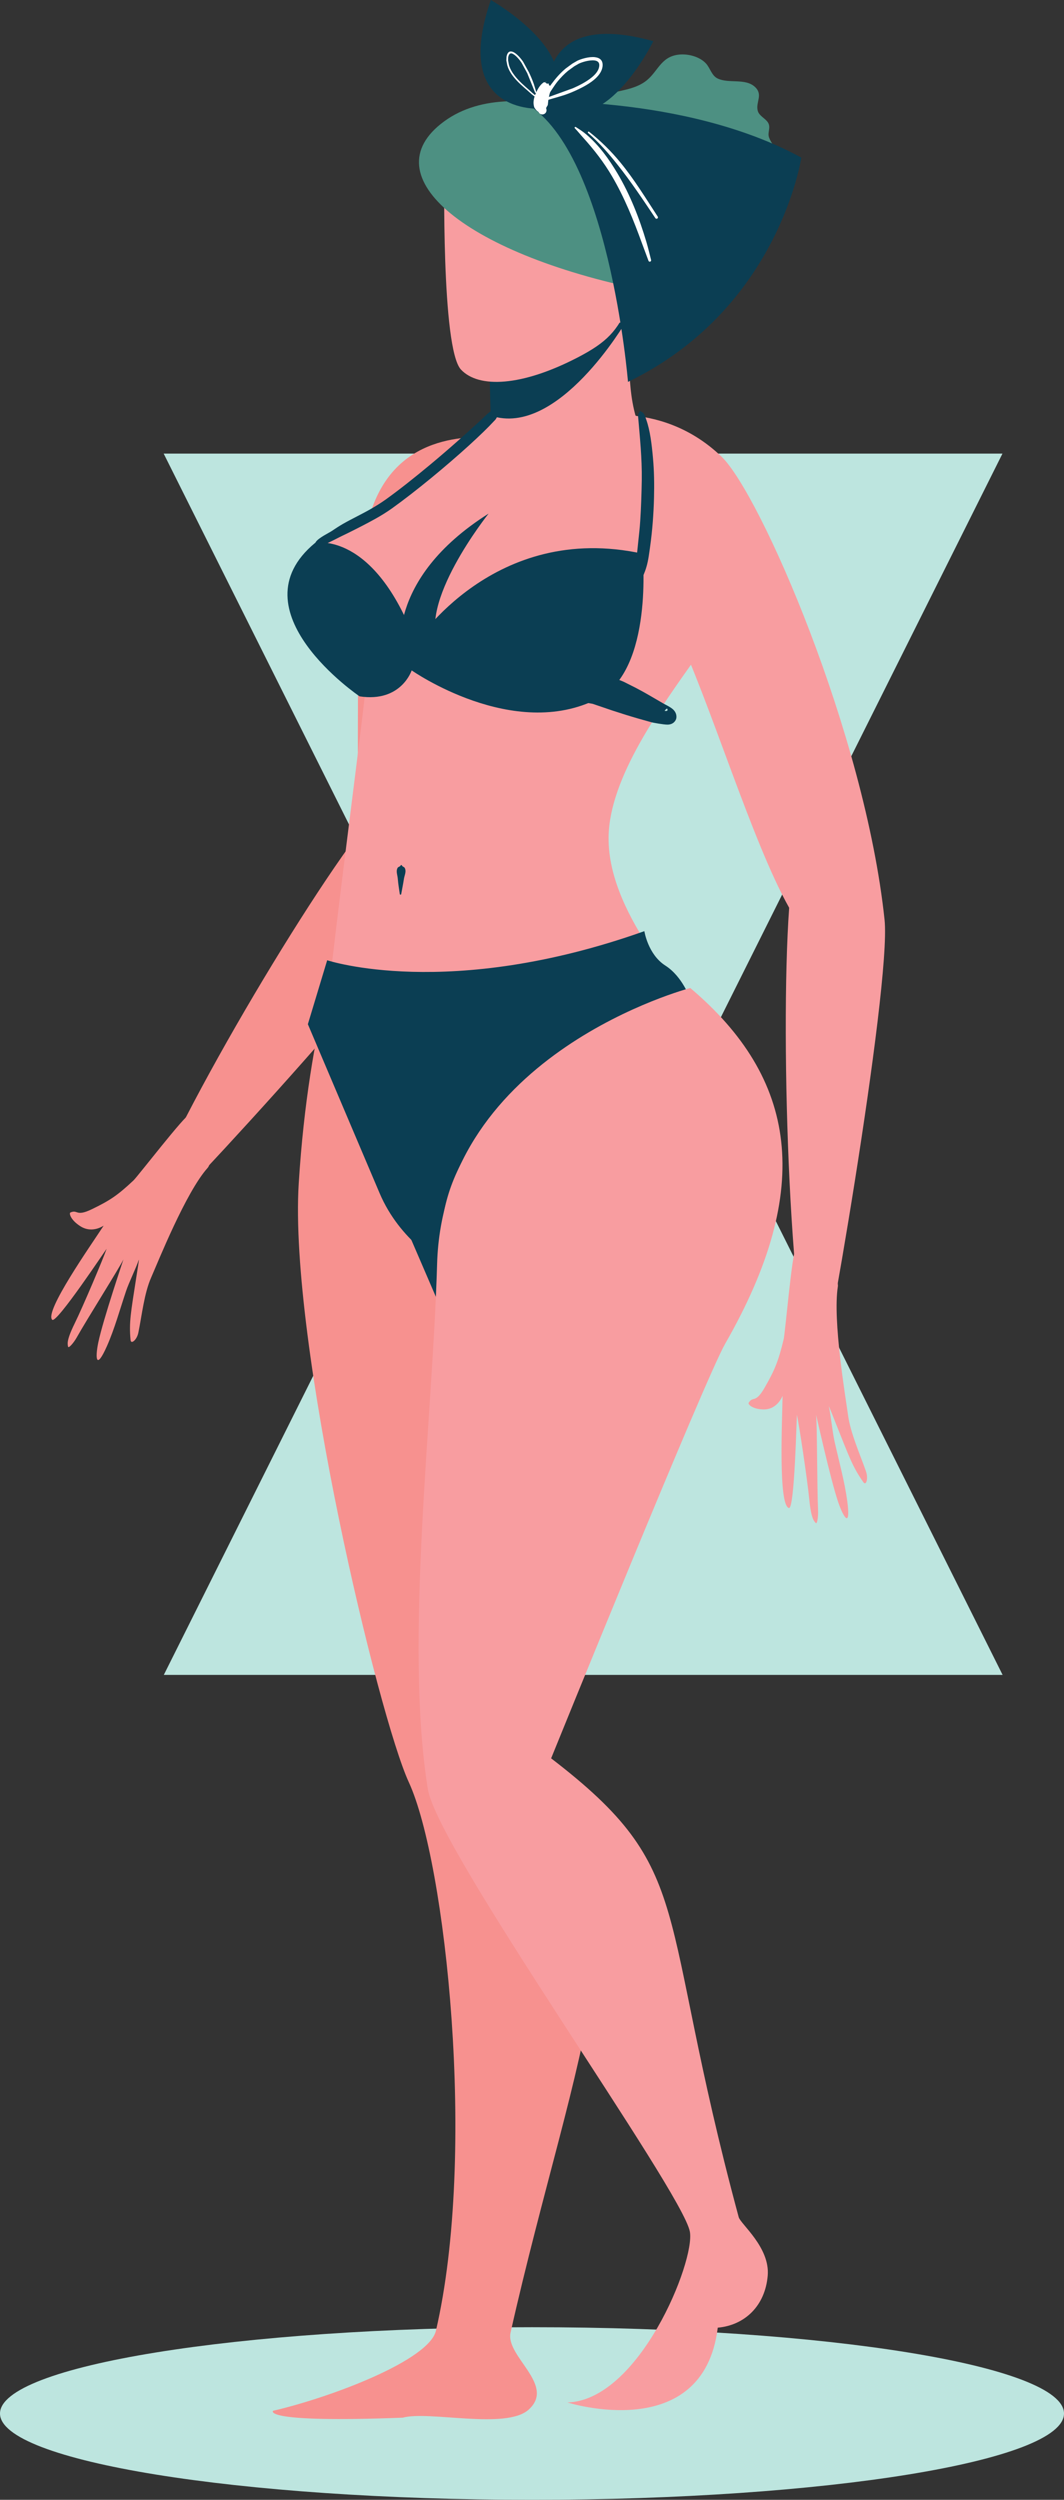 <svg width="46" height="108" viewBox="0 0 46 108" fill="none" xmlns="http://www.w3.org/2000/svg">
<rect x="0" y="0" width="46" height="108" fill="#333333" stroke="none"/>
<path fill-rule="evenodd" clip-rule="evenodd" d="M25.212 36.098L43.346 72.361H7.082L25.212 36.098Z" fill="#BDE5DF"/>
<path fill-rule="evenodd" clip-rule="evenodd" d="M25.21 55.859L7.076 19.597H43.34L25.21 55.859Z" fill="#BDE5DF"/>
<path fill-rule="evenodd" clip-rule="evenodd" d="M23 100.543C35.703 100.543 46 102.212 46 104.272C46 106.331 35.703 108 23 108C10.297 108 0 106.331 0 104.272C0 102.212 10.297 100.543 23 100.543Z" fill="#BDE5DF"/>
<path fill-rule="evenodd" clip-rule="evenodd" d="M34.398 53.977C34.25 54.062 33.943 57.605 33.881 57.858C33.65 58.817 33.494 59.195 33.046 59.971C32.65 60.655 32.558 60.295 32.366 60.606C32.327 60.672 32.537 60.884 33.008 60.892C33.639 60.901 33.834 60.272 33.833 60.315C33.818 61.369 33.642 65.045 34.109 65.151C34.356 65.208 34.443 61.077 34.453 61.126C34.542 61.521 34.901 63.89 34.987 64.776C35.071 65.634 35.2 65.72 35.265 65.798C35.328 65.875 35.381 65.525 35.367 65.24C35.324 64.323 35.327 61.458 35.282 61.125C35.273 61.057 35.896 63.901 36.242 64.91C36.475 65.588 36.788 66.047 36.629 64.849C36.514 63.996 36.273 63.137 36.078 62.266C35.99 61.876 35.923 61.162 35.836 60.773C35.797 60.602 36.495 62.449 36.781 63.081C36.943 63.44 37.104 63.724 37.328 64.039C37.446 64.205 37.548 63.878 37.438 63.565C37.178 62.818 36.77 61.92 36.664 61.142C36.559 60.378 35.995 57.043 36.222 55.59C36.327 54.917 34.398 53.977 34.398 53.977Z" fill="#F89DA0"/>
<path fill-rule="evenodd" clip-rule="evenodd" d="M8.198 48.148C8.025 48.135 5.952 50.829 5.77 50.999C5.079 51.647 4.75 51.866 3.962 52.246C3.268 52.581 3.37 52.239 3.044 52.384C2.976 52.416 3.052 52.703 3.461 52.969C4.009 53.325 4.5 52.925 4.478 52.958C3.928 53.801 1.903 56.675 2.258 57.019C2.446 57.2 4.624 53.911 4.608 53.956C4.485 54.325 3.594 56.436 3.218 57.199C2.855 57.939 2.925 58.081 2.942 58.178C2.958 58.276 3.182 58.022 3.316 57.785C3.744 57.019 5.205 54.706 5.335 54.413C5.361 54.352 4.46 56.994 4.249 58.001C4.109 58.677 4.149 59.22 4.62 58.164C4.953 57.413 5.179 56.585 5.452 55.773C5.573 55.41 5.877 54.796 5.999 54.433C6.052 54.275 5.723 56.152 5.653 56.819C5.612 57.199 5.608 57.518 5.645 57.896C5.664 58.095 5.919 57.887 5.982 57.573C6.135 56.826 6.233 55.876 6.537 55.188C6.834 54.513 8.036 51.507 8.974 50.459C9.409 49.973 8.198 48.148 8.198 48.148Z" fill="#F7918F"/>
<path fill-rule="evenodd" clip-rule="evenodd" d="M14.915 40.197C14.915 40.197 13.351 44.102 12.915 51.13C12.488 57.998 16.369 74.172 17.674 76.997C19.265 80.441 20.627 93.012 18.847 100.694C18.553 101.965 14.348 103.563 11.805 104.154C11.805 104.154 11.266 104.685 17.41 104.451C18.542 104.14 21.872 104.982 22.852 104.107C24.049 103.037 21.842 101.805 22.073 100.775C24.837 88.511 28.532 81.155 22.883 76.407C22.883 76.407 27.322 50.778 22.553 45.039C20.412 42.463 14.915 40.197 14.915 40.197Z" fill="#F7918F"/>
<mask id="mask0_302_3678" style="mask-type:luminance" maskUnits="userSpaceOnUse" x="11" y="40" width="15" height="65">
<path d="M14.925 40.197C14.925 40.197 13.361 44.102 12.925 51.13C12.498 57.998 16.378 74.172 17.684 76.997C19.275 80.441 20.637 93.012 18.857 100.694C18.563 101.965 14.357 103.563 11.815 104.154C11.815 104.154 11.276 104.685 17.42 104.451C18.551 104.14 21.882 104.982 22.861 104.107C24.059 103.037 21.852 101.805 22.083 100.775C24.846 88.511 28.542 81.155 22.893 76.407C22.893 76.407 27.332 50.778 22.562 45.039C20.422 42.463 14.925 40.197 14.925 40.197Z" fill="white"/>
</mask>
<g mask="url(#mask0_302_3678)">
<path fill-rule="evenodd" clip-rule="evenodd" d="M24.325 65.344L18.465 50.513L15.205 47.586L24.039 68.075L24.325 65.344Z" fill="#0B3E53"/>
</g>
<path fill-rule="evenodd" clip-rule="evenodd" d="M21.126 18.867C21.126 18.867 22.156 31.793 18.811 38.759C17.612 41.256 5.996 53.779 5.973 53.44C5.847 51.465 12.183 40.469 15.46 36.067C15.506 32.848 15.381 27.406 15.686 23.912C16.124 18.906 19.727 18.877 21.126 18.867Z" fill="#F7918F"/>
<path fill-rule="evenodd" clip-rule="evenodd" d="M27.555 12.218C27.555 12.218 26.467 17.402 28.149 19.287C29.537 20.843 21.01 21.919 20.318 20.425C20.318 20.425 21.152 18.562 21.438 17.795C21.798 16.825 22.48 14.601 22.48 14.601C22.48 14.601 22.684 12.4 27.555 12.218Z" fill="#F89DA0"/>
<path fill-rule="evenodd" clip-rule="evenodd" d="M27.056 13.903C27.056 13.903 24.119 18.939 21.215 17.954L21.125 14.673L27.056 13.903Z" fill="#0B3E53"/>
<path fill-rule="evenodd" clip-rule="evenodd" d="M15.819 29.553C15.806 30.168 14.592 39.251 14.185 43.136C14.176 43.453 20.008 48.81 29.485 43.606C30.209 43.208 26.262 39.789 26.311 36.159C26.346 33.59 28.571 30.562 30.13 28.354C30.988 27.139 30.702 23.92 31.391 22.935C32.801 20.918 29.693 19.547 27.475 17.951C27.475 17.951 25.47 19.945 22.812 18.747C22.122 18.437 21.071 18.177 21.289 18.012C21.741 17.667 16.391 22.717 13.639 23.56C12.588 23.882 12.193 27.489 15.819 29.553Z" fill="#F89DA0"/>
<path fill-rule="evenodd" clip-rule="evenodd" d="M28.73 30.712C28.805 30.724 28.86 30.718 28.86 30.672C28.86 30.567 28.796 30.626 28.73 30.712ZM25.596 29.477C25.584 29.315 25.698 29.218 25.993 29.343C25.982 29.348 25.971 29.363 25.961 29.391L25.971 29.393L25.993 29.393L26.049 29.394C26.043 29.38 26.035 29.368 26.03 29.359L26.007 29.349L25.993 29.343C26.005 29.338 26.016 29.344 26.03 29.359L26.041 29.364C26.052 29.37 26.064 29.376 26.075 29.382L26.108 29.398C26.146 29.402 26.182 29.409 26.218 29.417C26.256 29.425 26.306 29.436 26.361 29.452C26.348 29.432 26.342 29.418 26.332 29.411L26.331 29.409C26.328 29.407 26.326 29.406 26.325 29.404C26.212 29.369 26.298 29.278 26.521 29.31C26.618 29.323 26.736 29.363 26.856 29.409C26.985 29.458 27.098 29.524 27.159 29.552C27.37 29.655 27.579 29.763 27.788 29.879C28.093 30.048 28.394 30.23 28.695 30.402C28.744 30.432 28.997 30.548 29.109 30.659C29.231 30.779 29.259 30.918 29.239 31.032C29.224 31.113 29.131 31.3 28.867 31.306C28.687 31.309 28.218 31.219 28.169 31.206C27.79 31.102 27.409 30.993 27.033 30.876C26.656 30.759 26.281 30.635 25.91 30.505C25.892 30.499 25.769 30.457 25.616 30.406L25.491 30.384C25.409 30.369 25.127 30.325 24.979 30.255C24.813 30.177 24.743 30.045 24.728 29.937C24.712 29.838 24.745 29.553 25.082 29.577C25.106 29.579 25.158 29.588 25.228 29.608C25.287 29.623 25.366 29.647 25.451 29.674C25.437 29.597 25.497 29.528 25.596 29.477Z" fill="#0B3E53"/>
<path fill-rule="evenodd" clip-rule="evenodd" d="M29.835 43.15C29.835 43.15 18.158 46.745 19.127 54.611C19.127 54.611 17.299 53.652 16.406 51.536L13.31 44.249L14.145 41.486C14.145 41.486 19.39 43.237 27.858 40.229C27.858 40.229 28.011 41.235 28.765 41.716C29.517 42.198 29.835 43.15 29.835 43.15Z" fill="#0B3E53"/>
<path fill-rule="evenodd" clip-rule="evenodd" d="M13.62 23.457C13.62 23.457 16.169 22.905 17.981 27.78C17.981 27.78 21.365 22.514 27.78 23.922C27.78 23.922 28.273 28.945 25.855 30.182C22.205 32.052 17.798 28.963 17.798 28.963C17.798 28.963 17.347 30.36 15.546 30.085C15.546 30.085 10.082 26.387 13.62 23.457Z" fill="#0B3E53"/>
<path fill-rule="evenodd" clip-rule="evenodd" d="M17.351 28.354C17.351 28.354 16.573 25.062 21.124 22.189C21.124 22.189 17.961 26.142 19.023 27.957" fill="#0B3E53"/>
<path fill-rule="evenodd" clip-rule="evenodd" d="M13.687 23.562C13.693 23.545 13.702 23.622 13.782 23.606C13.989 23.565 14.454 23.319 14.541 23.277C14.707 23.189 14.878 23.111 15.046 23.028C15.446 22.829 15.843 22.629 16.235 22.41C16.477 22.275 16.715 22.128 16.948 21.963C17.971 21.23 19.304 20.128 20.277 19.243C20.728 18.832 21.105 18.468 21.338 18.214C21.377 18.173 21.415 18.139 21.44 18.1C21.501 18.006 21.523 17.932 21.542 17.875C21.586 17.815 21.573 17.731 21.514 17.687C21.455 17.643 21.371 17.656 21.327 17.715C21.284 17.746 21.218 17.764 21.143 17.822C21.038 17.901 20.922 18.027 20.774 18.164C20.252 18.645 19.439 19.376 18.584 20.086C17.93 20.63 17.254 21.167 16.675 21.581C16.456 21.737 16.232 21.874 16.005 22.004C15.619 22.224 15.219 22.411 14.832 22.631C14.665 22.727 14.503 22.833 14.34 22.943C14.262 23.001 13.765 23.237 13.653 23.416C13.58 23.529 13.595 23.572 13.62 23.586C13.628 23.603 13.649 23.613 13.666 23.606C13.683 23.6 13.693 23.58 13.687 23.562Z" fill="#0B3E53"/>
<path fill-rule="evenodd" clip-rule="evenodd" d="M25.131 18.093C25.131 18.093 28.483 17.123 31.196 19.731C32.86 21.331 37.391 31.695 38.242 39.734C38.547 42.617 35.498 60.195 35.304 59.908C34.185 58.227 33.705 44.948 34.118 39.219C32.498 36.341 30.72 30.376 29.172 27.11C26.953 22.429 25.9 19.738 25.131 18.093Z" fill="#F89DA0"/>
<path fill-rule="evenodd" clip-rule="evenodd" d="M29.843 42.685C29.843 42.685 19.154 45.48 18.897 54.612C18.707 61.336 17.479 70.955 18.496 77.291C18.921 79.935 29.512 94.661 29.826 96.42C30.055 97.704 27.633 103.702 24.53 103.794C24.53 103.794 30.404 105.653 31.031 100.563C32.2 100.459 33.082 99.621 33.191 98.311C33.293 97.092 32.017 96.085 31.937 95.79C28.301 82.333 30.189 80.846 23.827 75.966C23.827 75.966 30.473 59.585 31.351 58.054C35.218 51.314 34.442 46.577 29.843 42.685Z" fill="#F89DA0"/>
<path fill-rule="evenodd" clip-rule="evenodd" d="M27.649 17.804C27.624 17.842 27.613 17.836 27.599 17.879C27.576 17.957 27.59 18.035 27.598 18.12C27.66 18.869 27.759 19.777 27.746 20.743C27.736 21.323 27.717 21.919 27.679 22.504C27.639 23.114 27.546 23.708 27.515 24.261C27.498 24.581 27.527 24.873 27.519 25.159C27.511 25.201 27.538 25.242 27.58 25.25C27.622 25.259 27.662 25.232 27.672 25.19C27.767 24.964 27.877 24.741 27.951 24.479C28.032 24.201 28.066 23.899 28.11 23.59C28.203 22.92 28.258 22.203 28.275 21.493C28.29 20.914 28.28 20.34 28.231 19.798C28.176 19.182 28.107 18.6 27.936 18.119C27.9 18.017 27.873 17.913 27.805 17.838C27.771 17.803 27.755 17.809 27.715 17.785C27.709 17.767 27.691 17.756 27.672 17.762C27.655 17.767 27.643 17.786 27.649 17.804Z" fill="#0B3E53"/>
<path fill-rule="evenodd" clip-rule="evenodd" d="M17.313 37.407C17.245 37.466 17.21 37.441 17.175 37.524C17.118 37.659 17.186 37.816 17.197 37.961C17.216 38.184 17.25 38.398 17.283 38.62C17.283 38.639 17.298 38.653 17.315 38.653C17.334 38.653 17.347 38.639 17.347 38.621C17.384 38.401 17.431 38.19 17.463 37.97C17.486 37.825 17.566 37.672 17.514 37.534C17.484 37.448 17.45 37.471 17.384 37.409C17.384 37.389 17.368 37.373 17.349 37.373C17.33 37.373 17.313 37.388 17.313 37.407Z" fill="#0B3E53"/>
<path fill-rule="evenodd" clip-rule="evenodd" d="M24.964 15.449C26.259 14.779 26.693 14.286 27.169 13.185C29.371 8.098 27.682 5.514 25.962 4.955C19.479 2.849 19.212 7.301 19.212 7.301C19.212 7.301 19.072 15.054 19.929 15.967C20.696 16.784 22.551 16.697 24.964 15.449Z" fill="#F89DA0"/>
<path fill-rule="evenodd" clip-rule="evenodd" d="M28.217 6.056C28.217 6.056 22.43 2.883 19.201 5.245C15.975 7.606 20.2 11.063 28.217 12.608C28.217 12.608 28.547 11.583 28.217 6.056Z" fill="#4D9082"/>
<path fill-rule="evenodd" clip-rule="evenodd" d="M25.062 5.182C25.449 3.737 26.934 4.183 27.864 3.544C28.444 3.145 28.534 2.445 29.355 2.359C29.748 2.317 30.247 2.445 30.521 2.742C30.706 2.943 30.767 3.271 31.029 3.393C31.51 3.619 32.206 3.374 32.624 3.742C33.016 4.088 32.657 4.41 32.76 4.788C32.82 5.009 33.078 5.105 33.197 5.286C33.342 5.506 33.169 5.718 33.247 5.937C33.434 6.451 33.945 6.619 33.815 7.253C33.667 7.97 33.103 8.593 32.588 9.079C31.61 10.001 30.236 11.424 28.735 10.92C27.526 10.514 26.834 8.935 26.335 7.89" fill="#4D9082"/>
<path fill-rule="evenodd" clip-rule="evenodd" d="M27.15 16.499C27.15 16.499 26.324 6.308 22.596 4.389C22.596 4.389 29.532 4.027 34.643 6.809C34.643 6.809 33.68 13.337 27.15 16.499Z" fill="#0B3E53"/>
<path fill-rule="evenodd" clip-rule="evenodd" d="M23.544 4.691C23.544 4.691 19.448 5.127 21.22 -0C21.22 -0 25.65 2.514 23.544 4.691Z" fill="#0B3E53"/>
<path fill-rule="evenodd" clip-rule="evenodd" d="M23.703 4.383C23.703 4.383 23.021 0.321 28.245 1.78C28.245 1.78 26.004 6.354 23.703 4.383Z" fill="#0B3E53"/>
<path fill-rule="evenodd" clip-rule="evenodd" d="M23.471 4.195C23.387 4.23 23.297 4.205 23.212 4.158C23.077 4.084 22.952 3.954 22.87 3.883C22.674 3.711 22.443 3.513 22.264 3.286C22.146 3.136 22.049 2.974 22.002 2.798L21.967 2.605L21.972 2.47C22.004 2.304 22.081 2.28 22.172 2.327C22.318 2.4 22.482 2.609 22.551 2.717L22.794 3.161L23.133 3.997C23.137 4.011 23.154 4.019 23.167 4.014C23.182 4.009 23.189 3.993 23.184 3.979C23.148 3.861 23.116 3.745 23.079 3.631C23.019 3.459 22.948 3.292 22.868 3.125L22.62 2.674C22.545 2.558 22.364 2.335 22.208 2.257C22.07 2.188 21.943 2.207 21.898 2.456L21.891 2.61L21.931 2.818C21.982 3.002 22.082 3.173 22.209 3.33C22.392 3.558 22.629 3.758 22.829 3.931C22.913 4.004 23.044 4.136 23.184 4.212C23.286 4.268 23.395 4.293 23.493 4.249C23.508 4.243 23.516 4.226 23.51 4.21C23.503 4.195 23.486 4.189 23.471 4.195Z" fill="white"/>
<path fill-rule="evenodd" clip-rule="evenodd" d="M23.59 4.24L24.773 3.811C24.99 3.714 25.326 3.556 25.579 3.347C25.745 3.212 25.876 3.056 25.904 2.878C25.934 2.701 25.839 2.629 25.706 2.612C25.477 2.582 25.15 2.688 25.021 2.752L24.827 2.864L24.555 3.062C24.396 3.193 24.251 3.345 24.116 3.506C23.956 3.701 23.831 3.924 23.685 4.126C23.655 4.167 23.622 4.203 23.59 4.24ZM23.542 4.291C23.532 4.294 23.523 4.293 23.514 4.288C23.497 4.279 23.491 4.257 23.501 4.241C23.518 4.188 23.527 4.136 23.551 4.084C23.639 3.89 23.775 3.716 23.908 3.544C24.072 3.325 24.258 3.124 24.466 2.952L24.749 2.746L24.958 2.625C25.102 2.553 25.468 2.437 25.725 2.471C25.939 2.498 26.091 2.614 26.046 2.9C26.01 3.11 25.863 3.298 25.669 3.457C25.406 3.673 25.055 3.837 24.829 3.939C24.671 4.01 24.51 4.071 24.344 4.124C24.102 4.201 23.853 4.264 23.609 4.343C23.583 4.352 23.553 4.338 23.544 4.312C23.542 4.305 23.54 4.298 23.542 4.291Z" fill="white"/>
<path fill-rule="evenodd" clip-rule="evenodd" d="M23.574 3.554C23.751 3.548 23.423 3.511 23.667 3.621C23.676 3.605 23.699 3.601 23.714 3.612C23.731 3.623 23.734 3.645 23.723 3.66C23.88 3.829 23.802 3.601 23.822 3.71C23.826 3.726 23.831 3.75 23.841 3.783C23.849 3.812 23.833 3.837 23.822 3.865C23.745 4.076 23.703 4.288 23.686 4.512C23.68 4.582 23.617 4.61 23.611 4.685C23.654 4.776 23.615 4.885 23.524 4.927C23.432 4.97 23.322 4.93 23.281 4.839C23.197 4.784 23.165 4.738 23.111 4.66C23.093 4.631 23.087 4.597 23.079 4.563C23.046 4.406 23.081 4.241 23.141 4.091C23.219 3.897 23.32 3.694 23.485 3.572C23.495 3.563 23.503 3.556 23.518 3.556C23.54 3.555 23.559 3.555 23.574 3.554Z" fill="white"/>
<path fill-rule="evenodd" clip-rule="evenodd" d="M24.855 5.543C24.979 5.672 25.087 5.809 25.207 5.941C25.68 6.463 26.108 7.014 26.463 7.621C26.997 8.528 27.396 9.526 27.756 10.515C27.848 10.768 27.945 11.015 28.035 11.264C28.044 11.296 28.077 11.314 28.109 11.304C28.139 11.295 28.157 11.261 28.148 11.23C28.084 10.972 28.021 10.711 27.945 10.453C27.641 9.427 27.239 8.405 26.692 7.486C26.321 6.864 25.894 6.272 25.341 5.803C25.203 5.686 25.052 5.589 24.897 5.49C24.883 5.478 24.862 5.48 24.849 5.495C24.838 5.509 24.84 5.531 24.855 5.543Z" fill="white"/>
<path fill-rule="evenodd" clip-rule="evenodd" d="M25.427 5.747C25.908 6.165 26.317 6.634 26.701 7.12C27.284 7.853 27.804 8.635 28.334 9.425C28.353 9.453 28.39 9.461 28.418 9.442C28.446 9.423 28.454 9.386 28.435 9.358C27.913 8.558 27.42 7.749 26.823 7.022C26.425 6.537 25.977 6.093 25.471 5.694C25.457 5.681 25.434 5.683 25.421 5.698C25.41 5.713 25.412 5.734 25.427 5.747Z" fill="white"/>
</svg>
